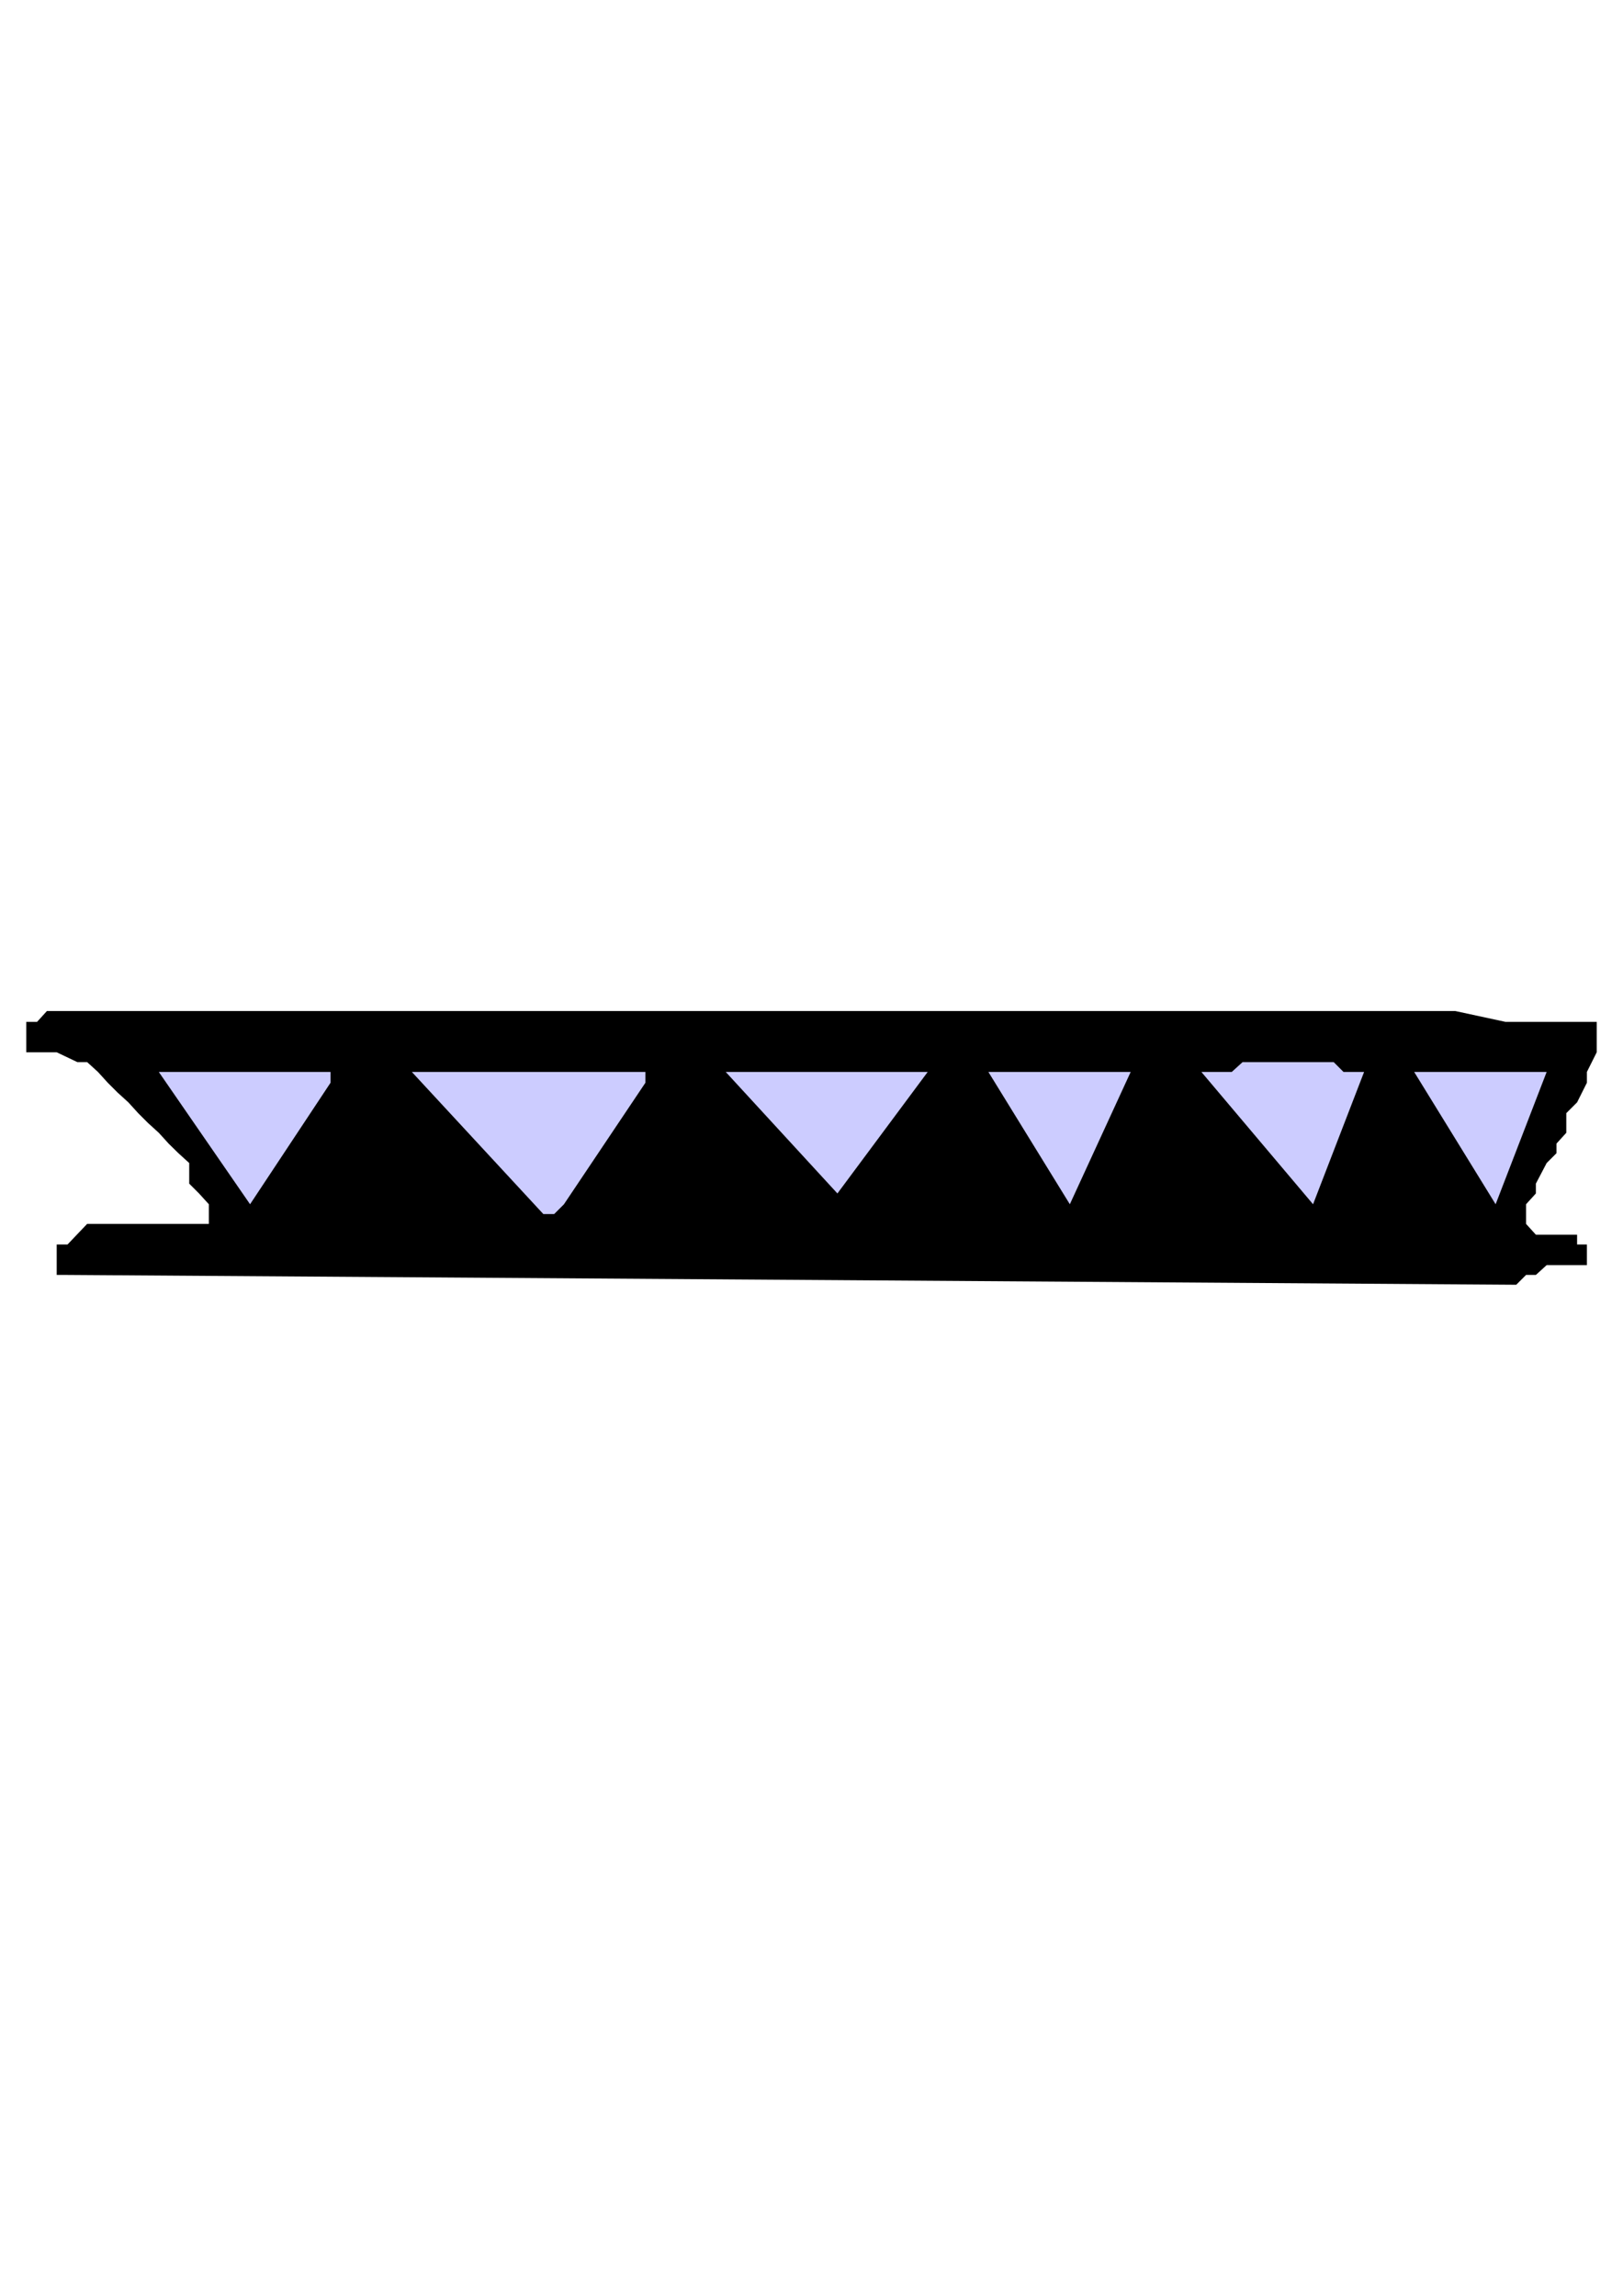 <?xml version="1.0" encoding="utf-8"?>
<!-- Created by UniConvertor 2.0rc4 (https://sk1project.net/) -->
<svg xmlns="http://www.w3.org/2000/svg" height="841.89pt" viewBox="0 0 595.276 841.89" width="595.276pt" version="1.1" xmlns:xlink="http://www.w3.org/1999/xlink" id="fa9e414f-f60b-11ea-b36e-dcc15c148e23">

<g>
	<g>
		<path style="fill:#000000;" d="M 9.638,378.321 L 9.638,381.921 9.638,381.921 9.638,381.921 9.638,385.881 17.198,385.881 20.798,385.881 28.358,389.481 31.958,389.481 35.918,393.081 39.518,397.041 43.118,400.641 47.078,404.241 50.678,408.201 54.278,411.801 58.238,415.401 61.838,419.361 65.438,422.889 69.398,426.489 69.398,434.049 72.998,437.649 72.998,437.649 76.598,441.609 76.598,441.609 76.598,445.209 76.598,445.209 76.598,445.209 76.598,448.809 76.598,448.809 31.958,448.809 24.758,456.369 20.798,456.369 20.798,456.369 20.798,459.969 20.798,459.969 20.798,463.929 20.798,463.929 20.798,467.529 24.758,467.529 556.118,471.129 559.718,467.529 563.318,467.529 563.318,467.529 567.278,463.929 570.878,463.929 574.478,463.929 578.438,463.929 582.038,463.929 582.038,459.969 582.038,459.969 582.038,456.369 582.038,456.369 578.438,456.369 578.438,452.769 574.478,452.769 574.478,452.769 570.878,452.769 567.278,452.769 567.278,452.769 563.318,452.769 559.718,448.809 559.718,445.209 559.718,441.609 563.318,437.649 563.318,434.049 567.278,426.489 570.878,422.889 570.878,419.361 574.478,415.401 574.478,408.201 578.438,404.241 582.038,397.041 582.038,393.081 585.638,385.881 585.638,381.921 585.638,374.721 567.278,374.721 552.158,374.721 533.798,370.761 515.078,370.761 500.318,370.761 481.598,370.761 462.95,370.761 444.59,370.761 429.47,370.761 411.11,370.761 392.39,370.761 373.67,370.761 358.91,370.761 340.262,370.761 321.902,370.761 303.542,370.761 288.494,370.761 270.134,370.761 251.414,370.761 232.766,370.761 218.006,370.761 199.286,370.761 180.926,370.761 162.206,370.761 143.486,370.761 128.726,370.761 110.078,370.761 91.718,370.761 72.998,370.761 58.238,370.761 39.518,370.761 20.798,370.761 20.798,370.761 17.198,370.761 17.198,370.761 13.598,374.721 13.598,374.721 13.598,374.721 9.638,374.721 9.638,374.721 9.638,374.721 9.638,378.321 9.638,378.321 9.638,378.321 Z M 492.758,448.809 L 533.798,448.809 507.518,404.241 492.758,448.809 Z M 407.15,448.809 L 407.15,448.809 407.15,448.809 407.15,448.809 407.15,448.809 470.51,452.769 466.91,445.209 462.95,437.649 459.35,434.049 455.75,426.489 448.19,419.361 440.63,415.401 437.03,408.201 429.47,400.641 425.87,404.241 422.27,411.801 418.31,415.401 414.71,422.889 414.71,426.489 411.11,434.049 411.11,441.609 407.15,448.809 Z M 321.902,448.809 L 381.23,452.769 351.422,404.241 344.222,408.201 340.262,411.801 336.662,415.401 333.062,422.889 329.102,426.489 325.502,434.049 321.902,441.609 321.902,448.809 Z M 218.006,448.809 L 296.054,448.809 255.014,400.641 247.814,404.241 240.254,408.201 236.726,415.401 232.766,419.361 229.166,426.489 225.566,434.049 221.606,441.609 218.006,448.809 218.006,448.809 218.006,448.809 218.006,448.809 218.006,448.809 Z M 106.478,448.809 L 180.926,448.809 180.926,441.609 176.966,434.049 169.766,426.489 165.806,422.889 158.606,415.401 151.046,408.201 143.486,404.241 136.286,397.041 132.326,400.641 125.126,408.201 121.238,411.801 117.638,419.361 117.638,426.489 114.038,434.049 110.078,441.609 106.478,448.809 106.478,448.809 106.478,448.809 106.478,448.809 106.478,448.809 Z" />
		<path style="fill:#ccccff;" d="M 58.238,393.081 L 91.718,441.609 121.238,397.041 121.238,393.081 121.238,393.081 121.238,393.081 117.638,393.081 58.238,393.081 58.238,393.081 58.238,393.081 58.238,393.081 58.238,393.081 Z" />
		<path style="fill:#ccccff;" d="M 151.046,393.081 L 199.286,445.209 203.246,445.209 203.246,445.209 203.246,445.209 206.846,441.609 236.726,397.041 236.726,393.081 236.726,393.081 236.726,393.081 236.726,393.081 151.046,393.081 151.046,393.081 151.046,393.081 151.046,393.081 151.046,393.081 Z" />
		<path style="fill:#ccccff;" d="M 266.174,393.081 L 307.142,437.649 340.262,393.081 266.174,393.081 266.174,393.081 266.174,393.081 266.174,393.081 266.174,393.081 Z" />
		<path style="fill:#ccccff;" d="M 362.51,393.081 L 392.39,441.609 414.71,393.081 362.51,393.081 362.51,393.081 362.51,393.081 362.51,393.081 362.51,393.081 Z" />
		<path style="fill:#ccccff;" d="M 440.63,393.081 L 481.598,441.609 500.318,393.081 496.358,393.081 492.758,393.081 489.158,389.481 485.198,389.481 481.598,389.481 477.998,389.481 474.038,389.481 470.51,389.481 466.91,389.481 462.95,389.481 459.35,389.481 455.75,389.481 451.79,393.081 448.19,393.081 440.63,393.081 440.63,389.481 440.63,393.081 440.63,393.081 440.63,393.081 440.63,393.081 Z" />
		<path style="fill:#ccccff;" d="M 518.678,393.081 L 548.558,441.609 567.278,393.081 515.078,393.081 515.078,393.081 518.678,393.081 518.678,393.081 518.678,393.081 Z" />
	</g>
</g>
<g>
</g>
<g>
</g>
<g>
</g>
</svg>